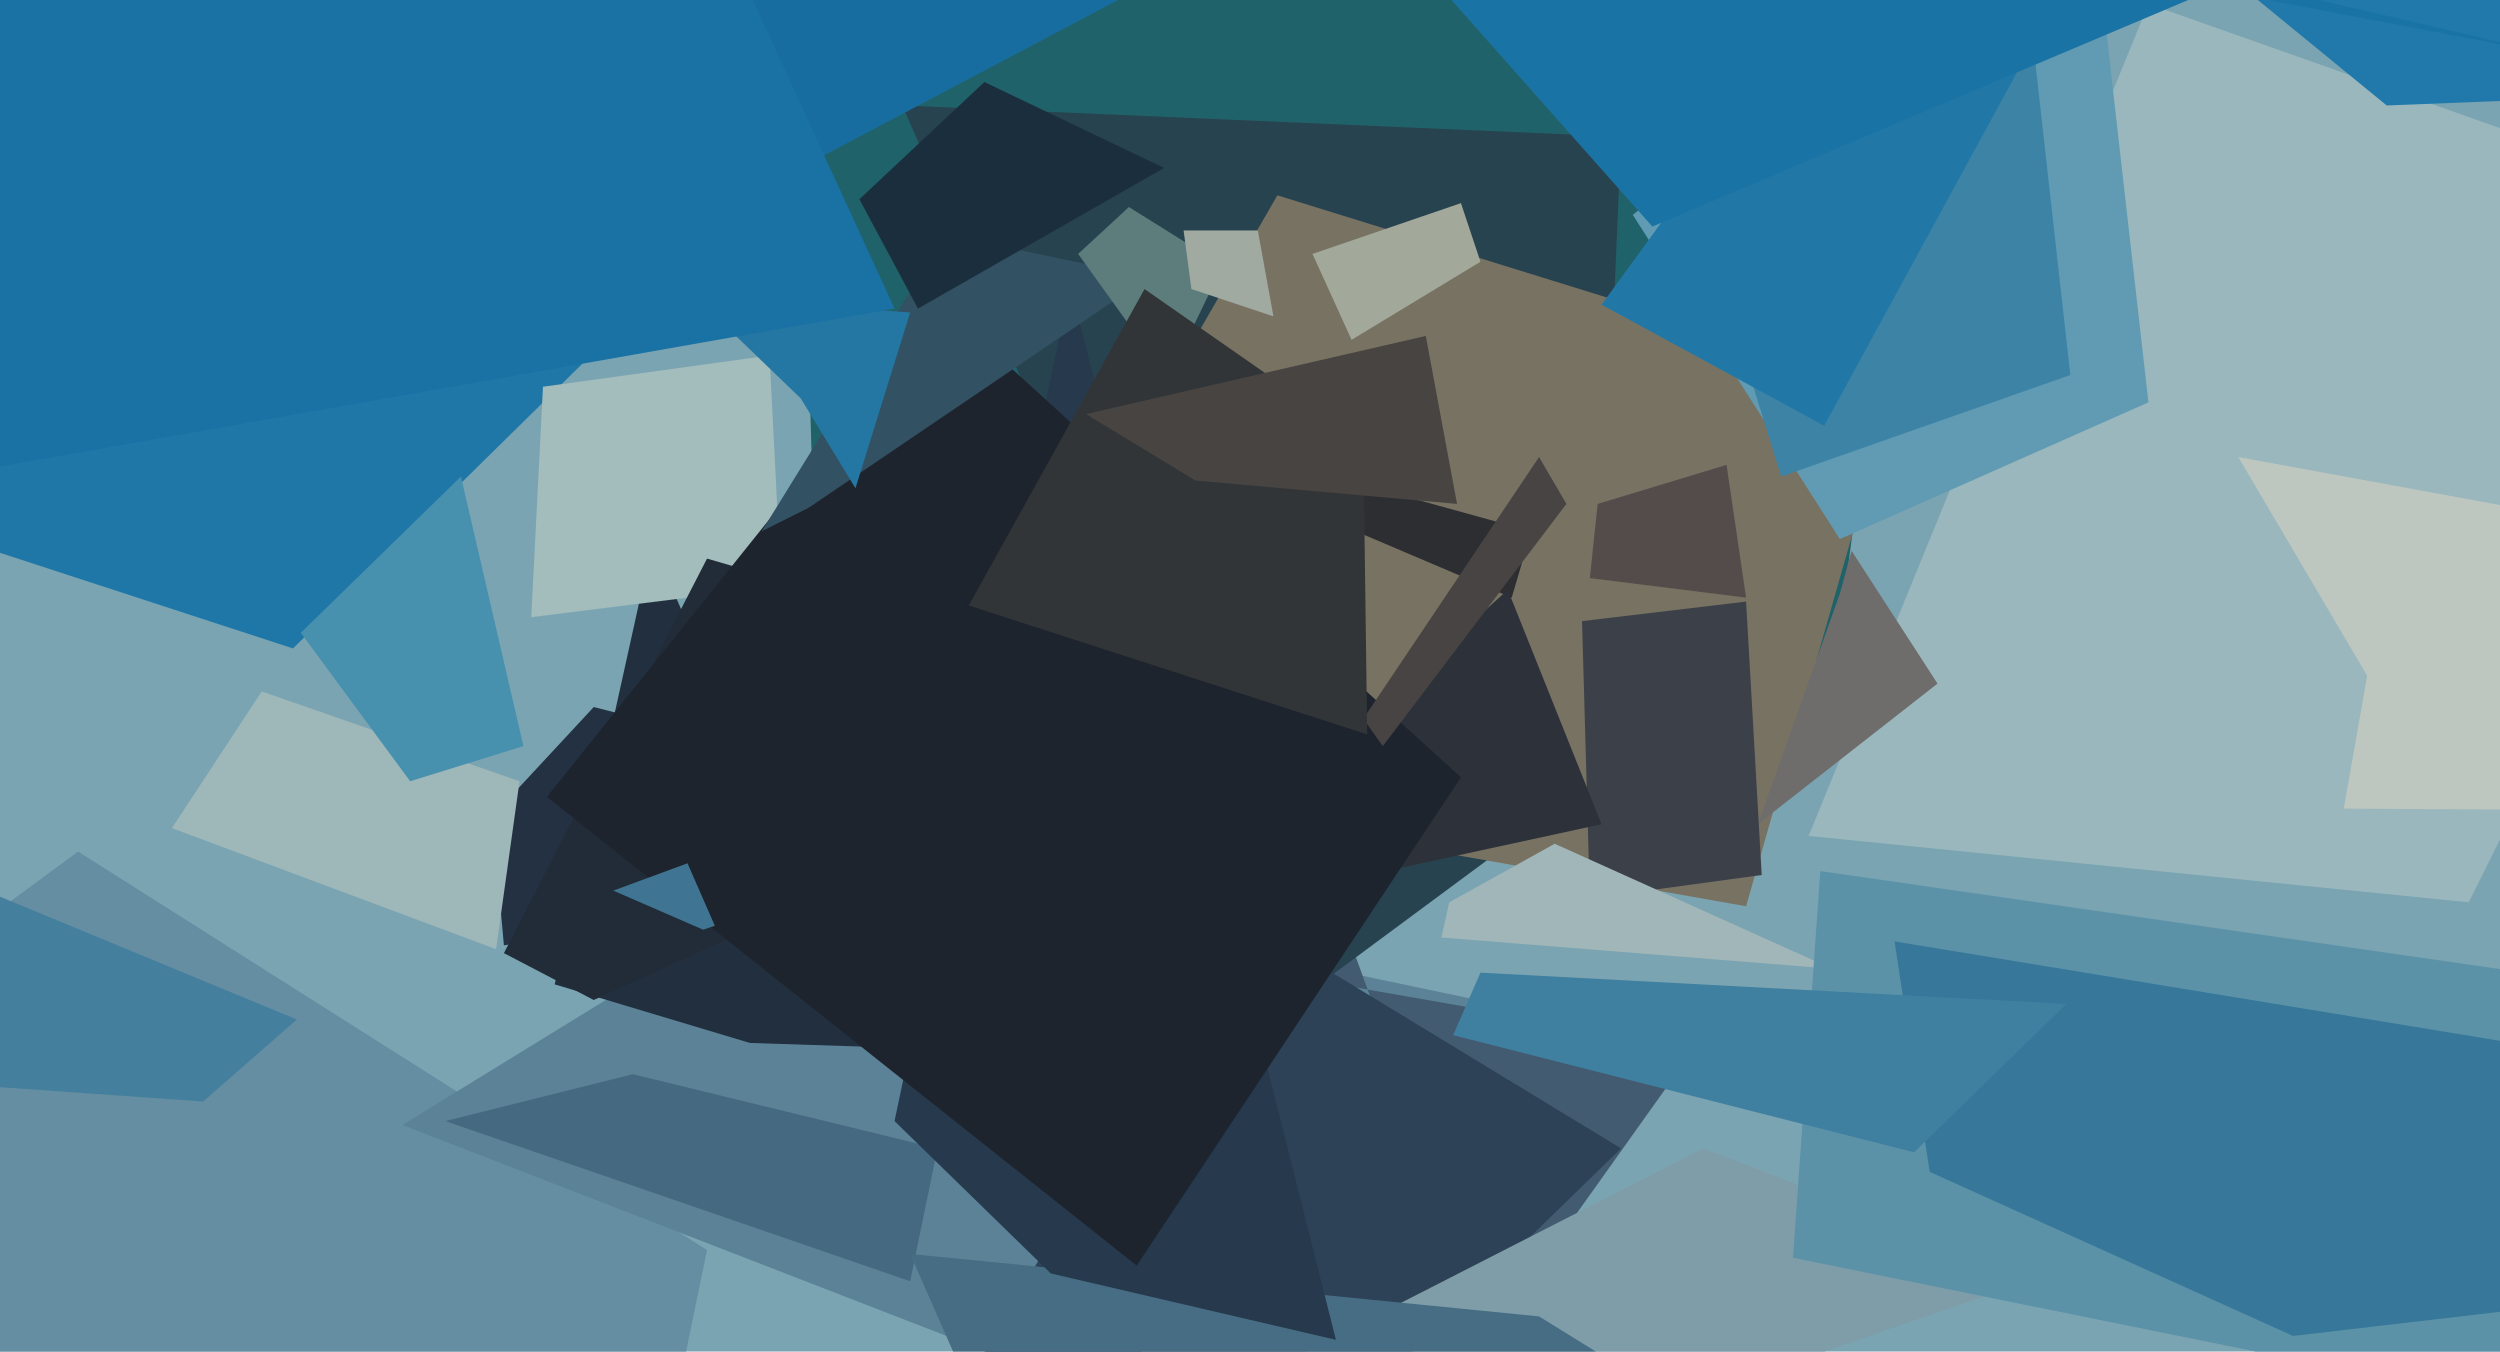 <svg xmlns="http://www.w3.org/2000/svg" width="640px" height="346px">
  <rect width="640" height="346" fill="rgb(122,164,178)"/>
  <polygon points="168,383 -245,413 20,218 181,320" fill="rgb(101,142,162)"/>
  <polygon points="202,-82 521,-223 470,169 210,193" fill="rgb(32,98,106)"/>
  <polygon points="632,231 463,214 550,1 717,60" fill="rgb(153,183,188)"/>
  <polygon points="281,357 103,288 212,221 383,257" fill="rgb(92,130,151)"/>
  <polygon points="330,198 291,243 434,268 382,341" fill="rgb(66,91,112)"/>
  <polygon points="192,267 142,252 167,139 223,268" fill="rgb(33,47,63)"/>
  <polygon points="126,209 152,181 289,216 129,242" fill="rgb(36,49,66)"/>
  <polygon points="408,200 331,257 231,27 415,35" fill="rgb(39,67,79)"/>
  <polygon points="75,166 -164,88 105,-176 199,44" fill="rgb(31,119,168)"/>
  <polygon points="305,401 252,346 318,235 415,294" fill="rgb(45,66,87)"/>
  <polygon points="447,232 243,196 327,50 485,99" fill="rgb(120,114,99)"/>
  <polygon points="254,387 436,294 522,327 -291,608" fill="rgb(127,157,169)"/>
  <polygon points="418,55 534,-38 550,103 471,138" fill="rgb(96,155,179)"/>
  <polygon points="233,328 114,287 162,275 240,294" fill="rgb(68,105,129)"/>
  <polygon points="428,32 516,-29 530,96 456,122" fill="rgb(60,131,166)"/>
  <polygon points="450,211 471,152 474,141 496,175" fill="rgb(110,109,108)"/>
  <polygon points="139,99 197,91 200,150 136,158" fill="rgb(163,188,188)"/>
  <polygon points="407,148 409,129 442,119 447,153" fill="rgb(83,76,74)"/>
  <polygon points="600,207 606,173 573,117 1080,210" fill="rgb(189,199,192)"/>
  <polygon points="405,159 447,154 451,224 407,230" fill="rgb(60,65,73)"/>
  <polygon points="387,153 340,133 334,120 392,136" fill="rgb(45,46,49)"/>
  <polygon points="346,87 336,65 374,52 379,67" fill="rgb(162,168,154)"/>
  <polygon points="233,321 394,337 415,350 342,569" fill="rgb(71,109,132)"/>
  <polygon points="184,54 125,-179 66,-561 290,-2" fill="rgb(24,109,160)"/>
  <polygon points="369,240 371,231 398,216 469,248" fill="rgb(161,182,184)"/>
  <polygon points="152,256 129,244 181,143 315,182" fill="rgb(33,44,56)"/>
  <polygon points="327,229 293,235 386,151 410,211" fill="rgb(45,49,57)"/>
  <polygon points="578,0 687,-27 712,23 611,27" fill="rgb(32,121,170)"/>
  <polygon points="467,109 410,78 482,-21 533,-12" fill="rgb(33,120,167)"/>
  <polygon points="269,326 229,287 274,73 342,343" fill="rgb(39,57,76)"/>
  <polygon points="291,324 140,204 241,78 374,199" fill="rgb(29,36,46)"/>
  <polygon points="459,322 466,223 681,254 923,416" fill="rgb(91,146,168)"/>
  <polygon points="349,184 394,117 401,129 354,191" fill="rgb(71,68,67)"/>
  <polygon points="195,136 242,60 294,71 207,130" fill="rgb(50,81,98)"/>
  <polygon points="205,102 178,76 233,80 219,125" fill="rgb(36,119,163)"/>
  <polygon points="276,65 289,53 313,68 299,97" fill="rgb(92,125,123)"/>
  <polygon points="180,238 157,228 176,221 183,237" fill="rgb(63,117,146)"/>
  <polygon points="248,155 293,74 349,113 350,188" fill="rgb(50,53,55)"/>
  <polygon points="329,-48 654,14 572,-5 423,58" fill="rgb(26,115,165)"/>
  <polygon points="44,212 67,177 133,200 127,243" fill="rgb(158,183,185)"/>
  <polygon points="494,300 485,241 887,307 587,342" fill="rgb(55,119,153)"/>
  <polygon points="220,51 252,21 298,43 235,79" fill="rgb(27,46,62)"/>
  <polygon points="278,106 365,86 373,129 306,123" fill="rgb(72,68,66)"/>
  <polygon points="305,74 303,59 322,59 326,81" fill="rgb(161,170,160)"/>
  <polygon points="105,200 77,162 118,122 134,191" fill="rgb(71,145,175)"/>
  <polygon points="52,282 -47,275 -11,225 76,261" fill="rgb(68,128,158)"/>
  <polygon points="-60,130 -392,-168 167,-56 229,79" fill="rgb(25,113,164)"/>
  <polygon points="372,265 379,249 529,257 490,295" fill="rgb(63,127,160)"/>
</svg>